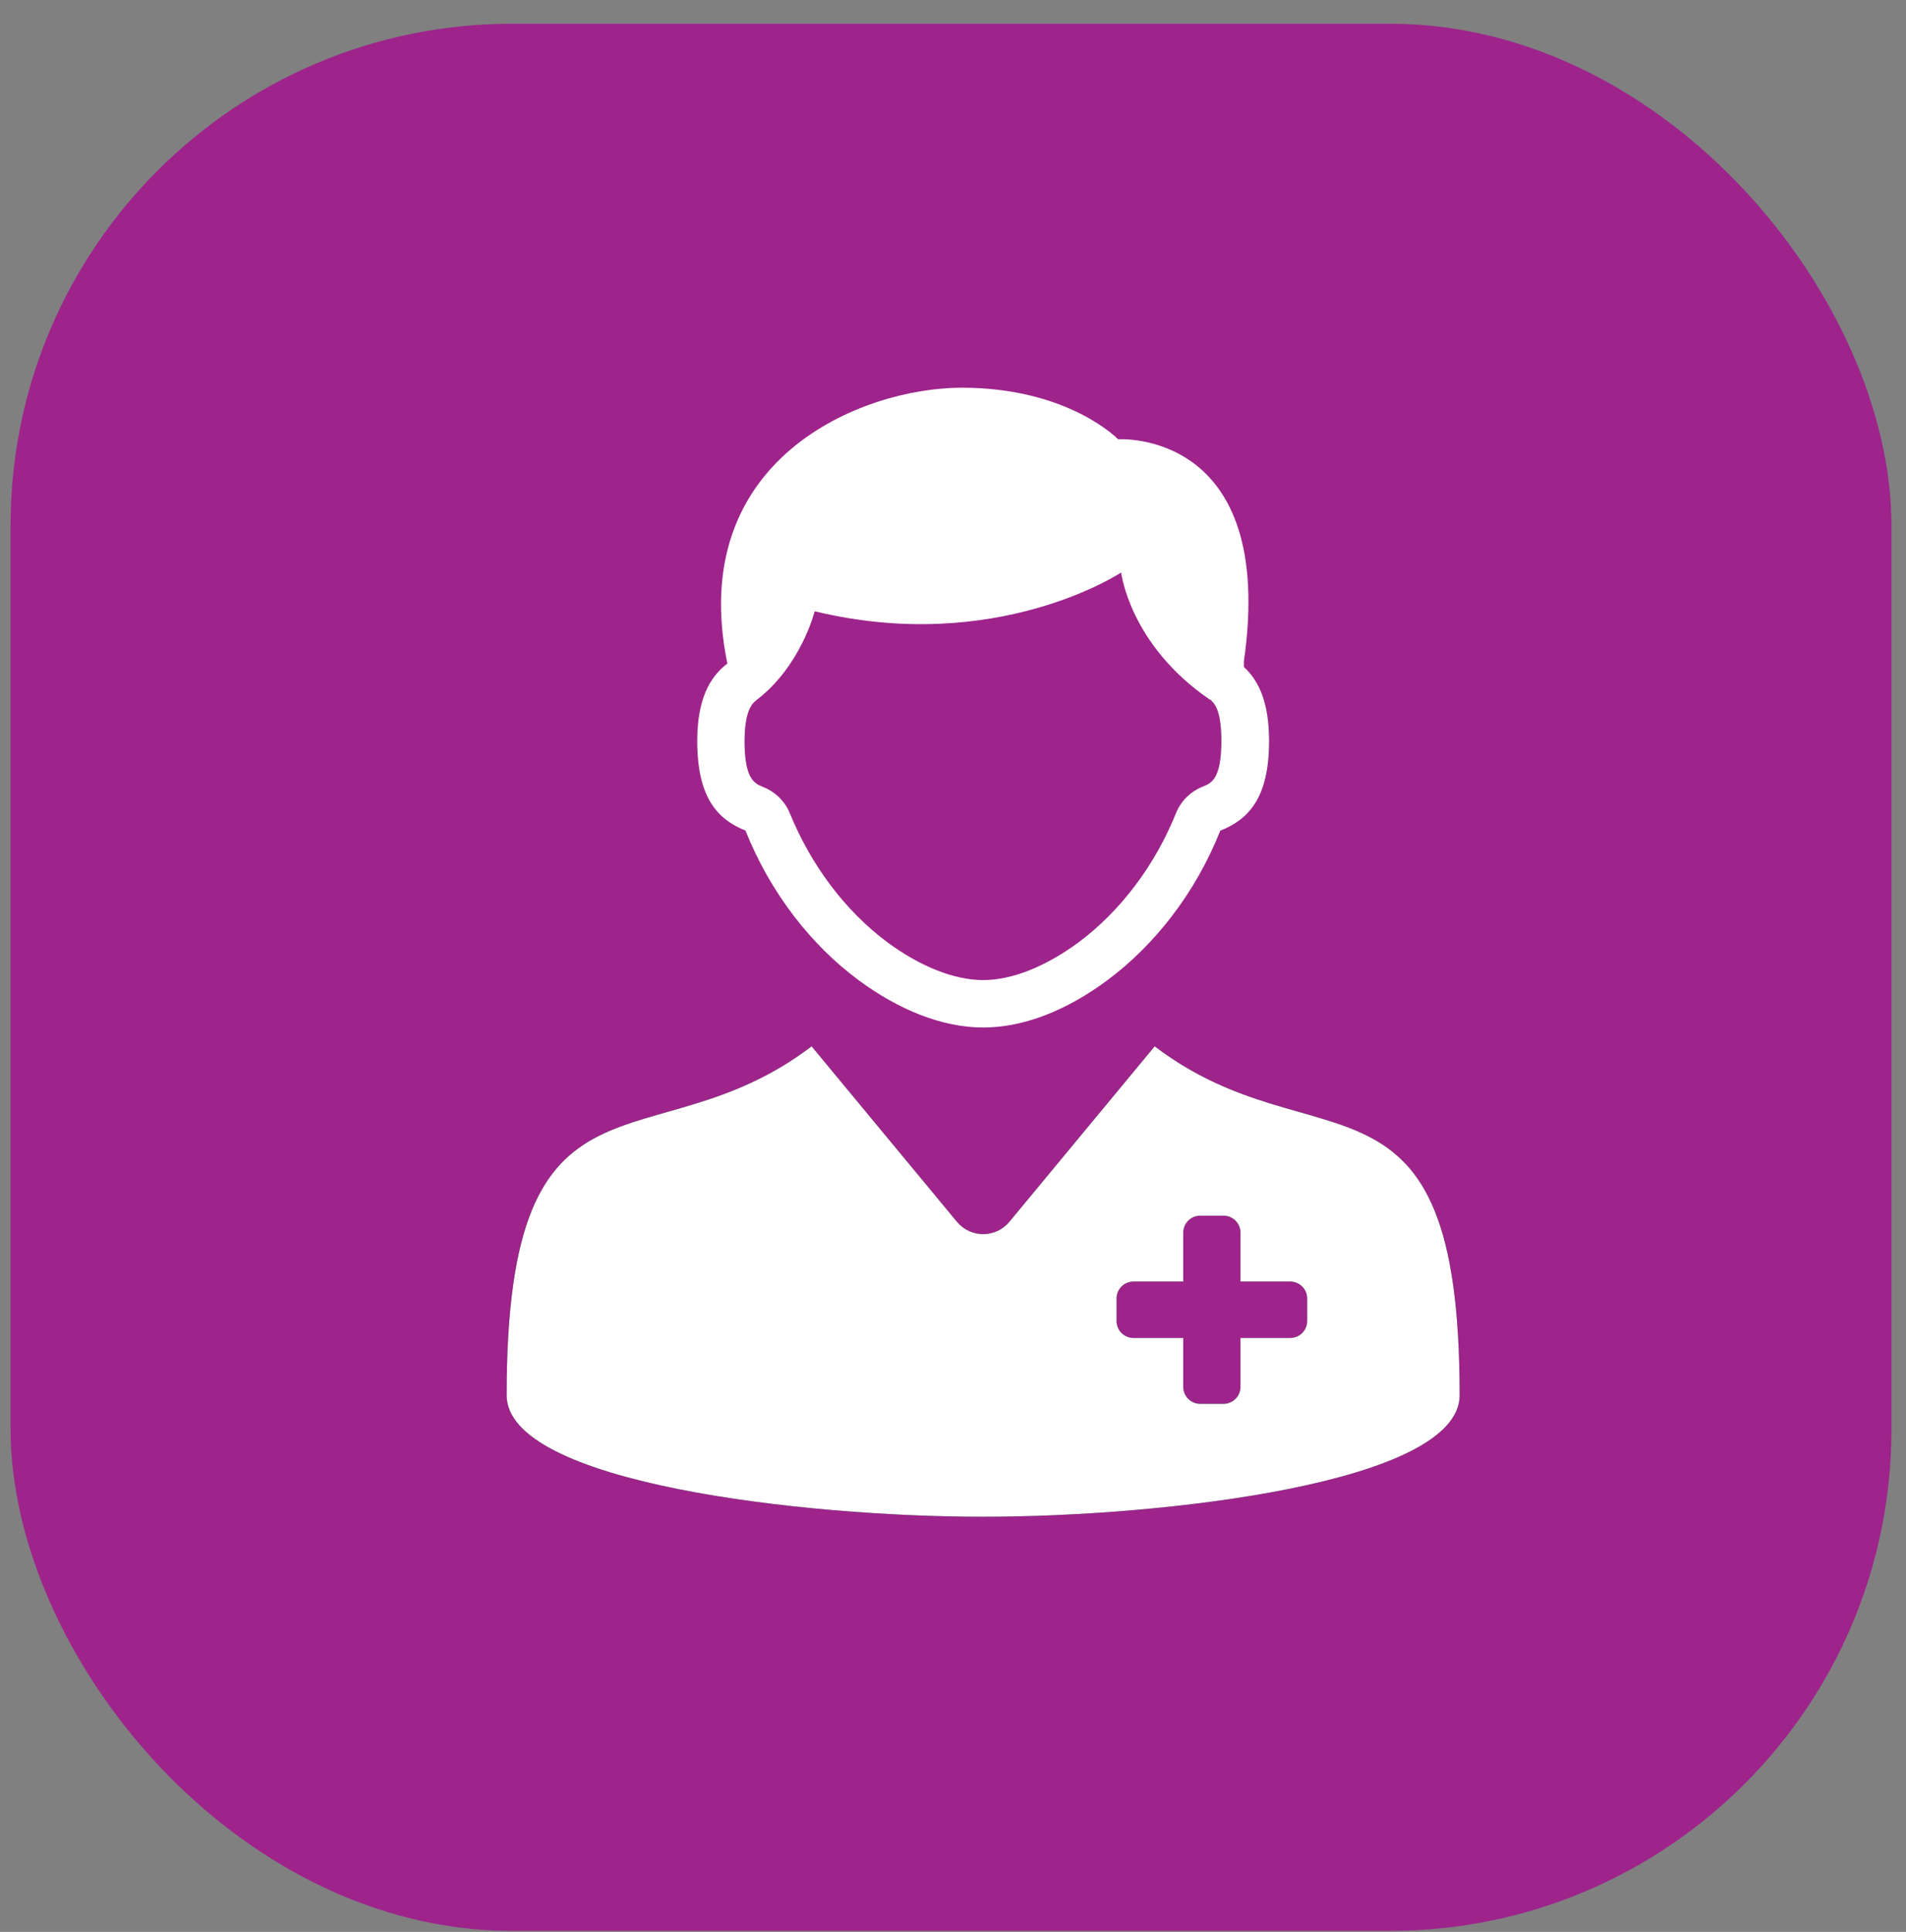 <?xml version="1.0" encoding="UTF-8"?>
<svg xmlns="http://www.w3.org/2000/svg" width="76" height="77" viewBox="0 0 76 77" fill="none">
  <rect x="0" y="0" width="76" height="77" fill="#808080" stroke="none"/>
  <rect x="0.421" y="0.946" width="75" height="76.013" rx="20" fill="#9E248C"></rect>
  <g clip-path="url(#clip0_995_357)">
    <path d="M46.042 41.703L40.251 48.693C39.704 49.353 38.701 49.353 38.154 48.693L32.362 41.703C25.948 46.593 20.202 41.703 20.202 55.608C20.202 59.118 32.074 60.453 39.202 60.453C46.331 60.453 58.202 59.118 58.202 55.608C58.202 41.703 52.457 46.593 46.042 41.703ZM52.122 52.653C52.122 53.028 51.818 53.328 51.438 53.328H49.462V55.278C49.462 55.653 49.158 55.953 48.778 55.953H47.866C47.486 55.953 47.182 55.653 47.182 55.278V53.328H45.206C44.826 53.328 44.522 53.028 44.522 52.653V51.753C44.522 51.378 44.826 51.078 45.206 51.078H47.182V49.128C47.182 48.753 47.486 48.453 47.866 48.453H48.778C49.158 48.453 49.462 48.753 49.462 49.128V51.078H51.438C51.818 51.078 52.122 51.378 52.122 51.753V52.653Z" fill="black"></path>
    <path d="M46.042 41.703L40.251 48.693C39.704 49.353 38.701 49.353 38.154 48.693L32.362 41.703C25.948 46.593 20.202 41.703 20.202 55.608C20.202 59.118 32.074 60.453 39.202 60.453C46.331 60.453 58.202 59.118 58.202 55.608C58.202 41.703 52.457 46.593 46.042 41.703ZM52.122 52.653C52.122 53.028 51.818 53.328 51.438 53.328H49.462V55.278C49.462 55.653 49.158 55.953 48.778 55.953H47.866C47.486 55.953 47.182 55.653 47.182 55.278V53.328H45.206C44.826 53.328 44.522 53.028 44.522 52.653V51.753C44.522 51.378 44.826 51.078 45.206 51.078H47.182V49.128C47.182 48.753 47.486 48.453 47.866 48.453H48.778C49.158 48.453 49.462 48.753 49.462 49.128V51.078H51.438C51.818 51.078 52.122 51.378 52.122 51.753V52.653Z" fill="white"></path>
    <path d="M29.733 33.123C30.721 35.598 32.362 37.683 34.232 39.063C35.828 40.248 37.576 40.953 39.202 40.953C40.829 40.953 42.546 40.263 44.142 39.078C46.027 37.683 47.669 35.598 48.657 33.108C49.797 32.658 50.602 31.788 50.602 29.538C50.602 28.023 50.207 27.138 49.599 26.583V26.358C50.922 17.088 44.583 17.508 44.583 17.508C44.583 17.508 42.607 15.453 38.351 15.453C34.338 15.453 27.331 18.303 29.003 26.448C28.289 26.988 27.802 27.888 27.802 29.538C27.802 31.788 28.608 32.658 29.733 33.108V33.123ZM30.143 27.918C31.937 26.568 32.484 24.363 32.484 24.363C39.734 26.118 44.705 22.818 44.705 22.818C44.705 22.818 45.039 25.698 48.246 27.888C48.246 27.888 48.262 27.888 48.277 27.888C48.292 27.903 48.307 27.933 48.322 27.948C48.642 28.233 48.702 28.953 48.702 29.523C48.702 31.068 48.292 31.218 47.958 31.353C47.471 31.548 47.091 31.923 46.894 32.403C46.058 34.488 44.674 36.318 43.002 37.563C41.695 38.523 40.358 39.063 39.202 39.063C38.047 39.063 36.694 38.523 35.372 37.548C33.7 36.303 32.332 34.473 31.496 32.418C31.298 31.938 30.918 31.563 30.432 31.368C30.098 31.233 29.687 31.068 29.687 29.538C29.687 28.698 29.839 28.158 30.128 27.933L30.143 27.918Z" fill="white"></path>
  </g>
  <defs>
    <clipPath id="clip0_995_357">
      <rect width="38" height="45" fill="white" transform="translate(20.202 15.453)"></rect>
    </clipPath>
  </defs>
</svg>
